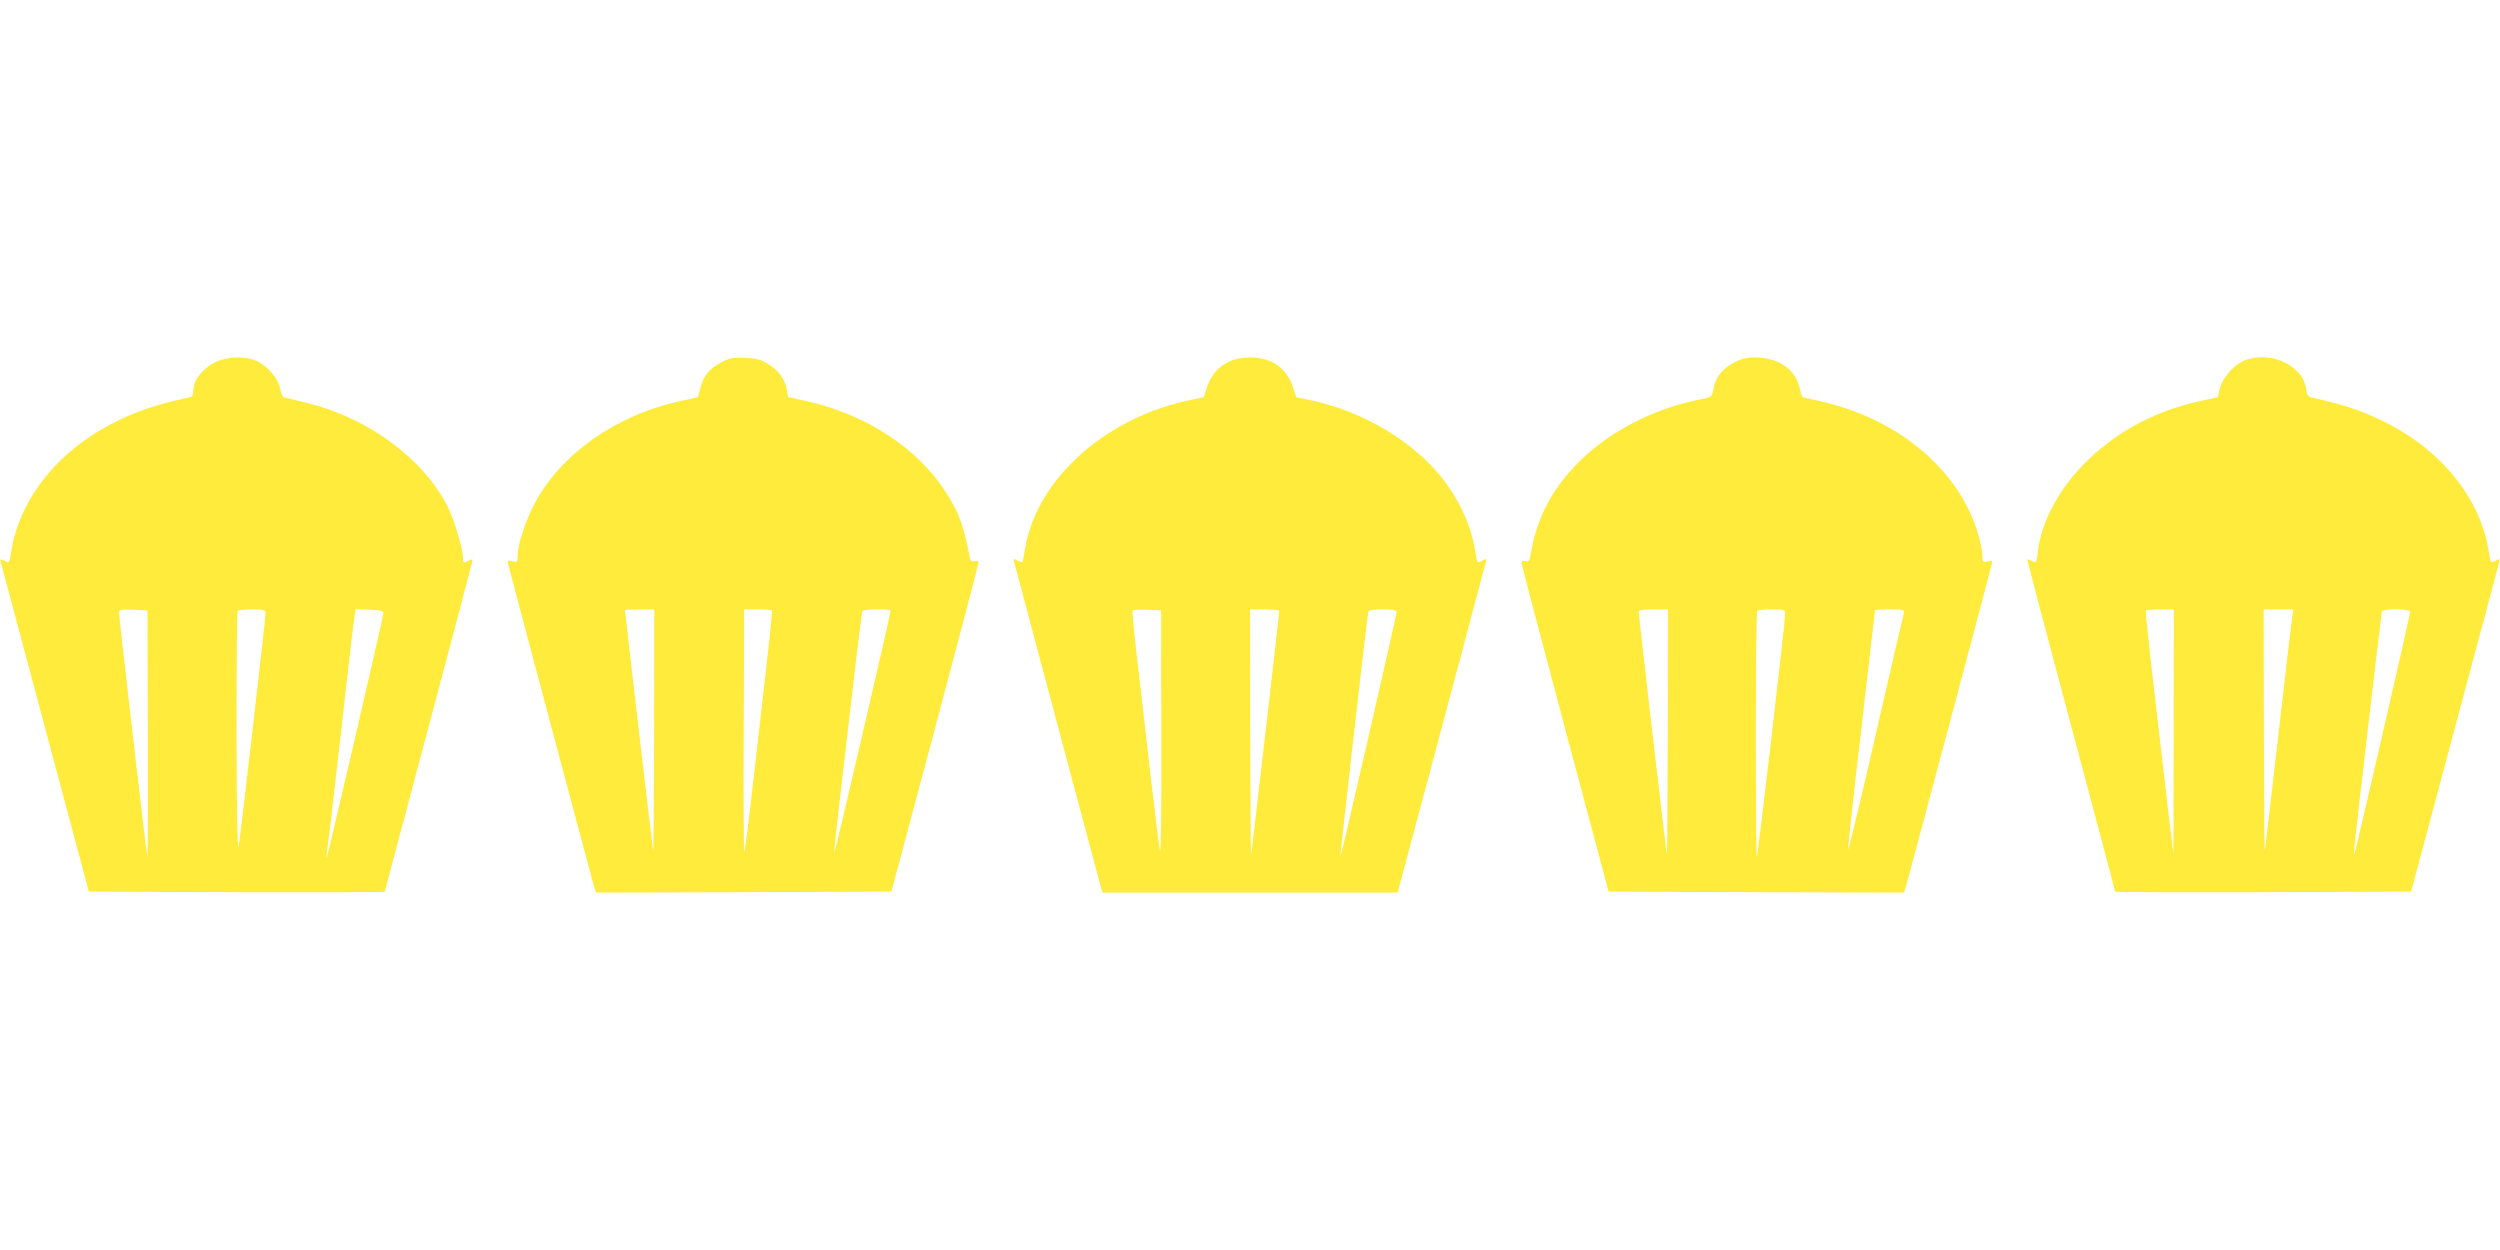 <?xml version="1.0" standalone="no"?>
<!DOCTYPE svg PUBLIC "-//W3C//DTD SVG 20010904//EN"
 "http://www.w3.org/TR/2001/REC-SVG-20010904/DTD/svg10.dtd">
<svg version="1.0" xmlns="http://www.w3.org/2000/svg"
 width="1280pt" height="640pt" viewBox="0 0 1280 640"
 preserveAspectRatio="xMidYMid meet">
<g transform="translate(0,640) scale(0.1,-0.1)"
fill="#ffeb3b" stroke="none">
<path d="M1103 4546 c-63 -30 -113 -93 -113 -142 0 -29 -4 -35 -27 -40 -172
-37 -273 -72 -395 -136 -282 -146 -473 -394 -512 -660 -8 -52 -8 -53 -37 -37
-17 9 -19 7 -14 -13 4 -13 106 -396 228 -853 l222 -830 758 -3 c416 -1 757 0
757 2 0 2 101 383 225 847 124 464 225 848 225 852 0 4 -9 3 -19 -3 -28 -15
-31 -13 -31 19 0 41 -46 193 -76 254 -125 248 -409 458 -723 534 -58 14 -111
27 -118 29 -6 1 -14 20 -18 42 -8 51 -65 118 -119 143 -60 27 -148 25 -213 -5z
m-346 -1906 c1 -349 0 -630 -3 -625 -4 12 -144 1215 -144 1245 0 19 5 21 73
18 l72 -3 2 -635z m603 623 c0 -29 -129 -1144 -138 -1198 -6 -32 -10 175 -11
576 0 344 2 629 6 632 3 4 37 7 75 7 58 0 68 -3 68 -17z m602 -8 c-7 -46 -284
-1240 -289 -1245 -3 -3 -2 11 1 30 6 33 54 447 111 955 14 121 27 235 31 253
l5 33 72 -3 c66 -3 72 -5 69 -23z"/>
<path d="M3693 4545 c-61 -31 -92 -70 -108 -134 l-12 -44 -100 -23 c-324 -72
-604 -272 -737 -524 -47 -89 -86 -211 -86 -267 0 -31 -2 -33 -26 -27 -25 7
-27 5 -20 -22 15 -62 428 -1611 437 -1642 l11 -32 756 2 756 3 223 835 c122
459 223 841 223 849 0 8 -7 11 -20 8 -15 -4 -21 0 -24 16 -32 168 -57 236
-128 344 -144 221 -404 390 -703 458 l-100 22 -6 35 c-9 55 -41 100 -94 133
-39 24 -61 30 -119 33 -61 3 -78 0 -123 -23z m-344 -1892 c-1 -346 -3 -619 -5
-608 -4 18 -144 1220 -144 1231 0 2 34 4 75 4 l75 0 -1 -627z m603 622 c2 -3
-8 -112 -23 -242 -15 -131 -46 -407 -70 -613 -23 -206 -45 -378 -48 -382 -3
-4 -5 274 -3 617 l2 625 68 0 c38 0 71 -2 74 -5z m608 -2 c0 -16 -285 -1242
-288 -1239 -2 2 8 102 22 222 94 813 117 1008 122 1016 6 10 144 11 144 1z"/>
<path d="M6294 4549 c-58 -28 -94 -69 -114 -131 l-17 -52 -64 -13 c-435 -88
-789 -403 -850 -758 -6 -39 -13 -71 -14 -73 -2 -2 -13 2 -26 8 -19 11 -21 10
-17 -6 3 -11 106 -396 228 -856 l224 -838 756 0 756 0 224 838 c122 460 225
845 228 856 4 16 2 17 -16 7 -29 -16 -29 -16 -37 37 -25 172 -118 346 -258
479 -159 150 -374 261 -596 306 l-64 13 -17 52 c-33 99 -110 152 -221 152 -43
-1 -78 -8 -105 -21z m-348 -1909 c1 -380 -2 -619 -7 -595 -5 22 -27 202 -50
400 -22 198 -53 465 -68 593 -15 128 -25 235 -22 238 3 2 37 3 76 2 l70 -3 1
-635z m604 632 c0 -13 -140 -1224 -144 -1247 -2 -11 -4 267 -5 618 l-1 637 75
0 c41 0 75 -4 75 -8z m601 -4 c0 -16 -285 -1258 -288 -1254 -3 3 137 1235 143
1254 2 8 26 12 74 12 49 0 70 -4 71 -12z"/>
<path d="M8902 4555 c-79 -34 -119 -82 -131 -154 -6 -34 -8 -35 -76 -48 -230
-46 -457 -164 -610 -317 -141 -141 -216 -286 -249 -477 -5 -31 -10 -36 -26
-32 -13 3 -20 0 -20 -8 0 -8 101 -390 223 -849 l223 -835 756 -3 756 -2 11 32
c9 31 422 1580 437 1642 7 27 5 29 -20 22 -24 -6 -26 -4 -26 27 0 18 -9 65
-20 105 -91 328 -405 596 -804 686 l-99 23 -12 44 c-16 64 -47 103 -107 133
-60 30 -151 35 -206 11z m-363 -1912 c-1 -351 -3 -629 -5 -618 -5 26 -144
1226 -144 1243 0 8 22 12 75 12 l75 0 -1 -637z m601 612 c0 -39 -140 -1238
-145 -1244 -3 -2 -5 279 -5 626 0 346 3 633 7 636 3 4 37 7 75 7 66 0 68 -1
68 -25z m608 8 c-3 -10 -67 -290 -144 -622 -76 -333 -140 -598 -142 -590 -1 7
29 285 68 617 38 332 70 605 70 608 0 2 34 4 76 4 68 0 76 -2 72 -17z"/>
<path d="M11484 4551 c-52 -24 -106 -88 -119 -142 l-11 -43 -79 -17 c-229 -49
-421 -149 -579 -299 -149 -142 -243 -314 -263 -477 -6 -58 -6 -58 -34 -43 -10
6 -19 7 -19 3 0 -4 101 -388 225 -852 124 -464 225 -845 225 -847 0 -2 341 -3
758 -2 l757 3 222 830 c122 457 224 840 228 853 5 20 3 22 -14 13 -29 -16 -29
-15 -37 37 -39 266 -230 514 -512 660 -122 64 -225 99 -393 136 -22 5 -27 13
-32 46 -16 123 -193 200 -323 141z m-355 -1898 l-1 -628 -24 200 c-93 792
-121 1041 -117 1048 2 4 35 7 74 7 l69 0 -1 -627z m607 590 c-3 -21 -35 -294
-71 -608 -36 -313 -67 -579 -69 -590 -2 -11 -4 262 -5 608 l-1 627 76 0 76 0
-6 -37z m604 24 c0 -16 -279 -1227 -286 -1242 -2 -5 -2 10 0 35 14 136 138
1197 141 1208 6 18 145 17 145 -1z"/>
</g>
</svg>
